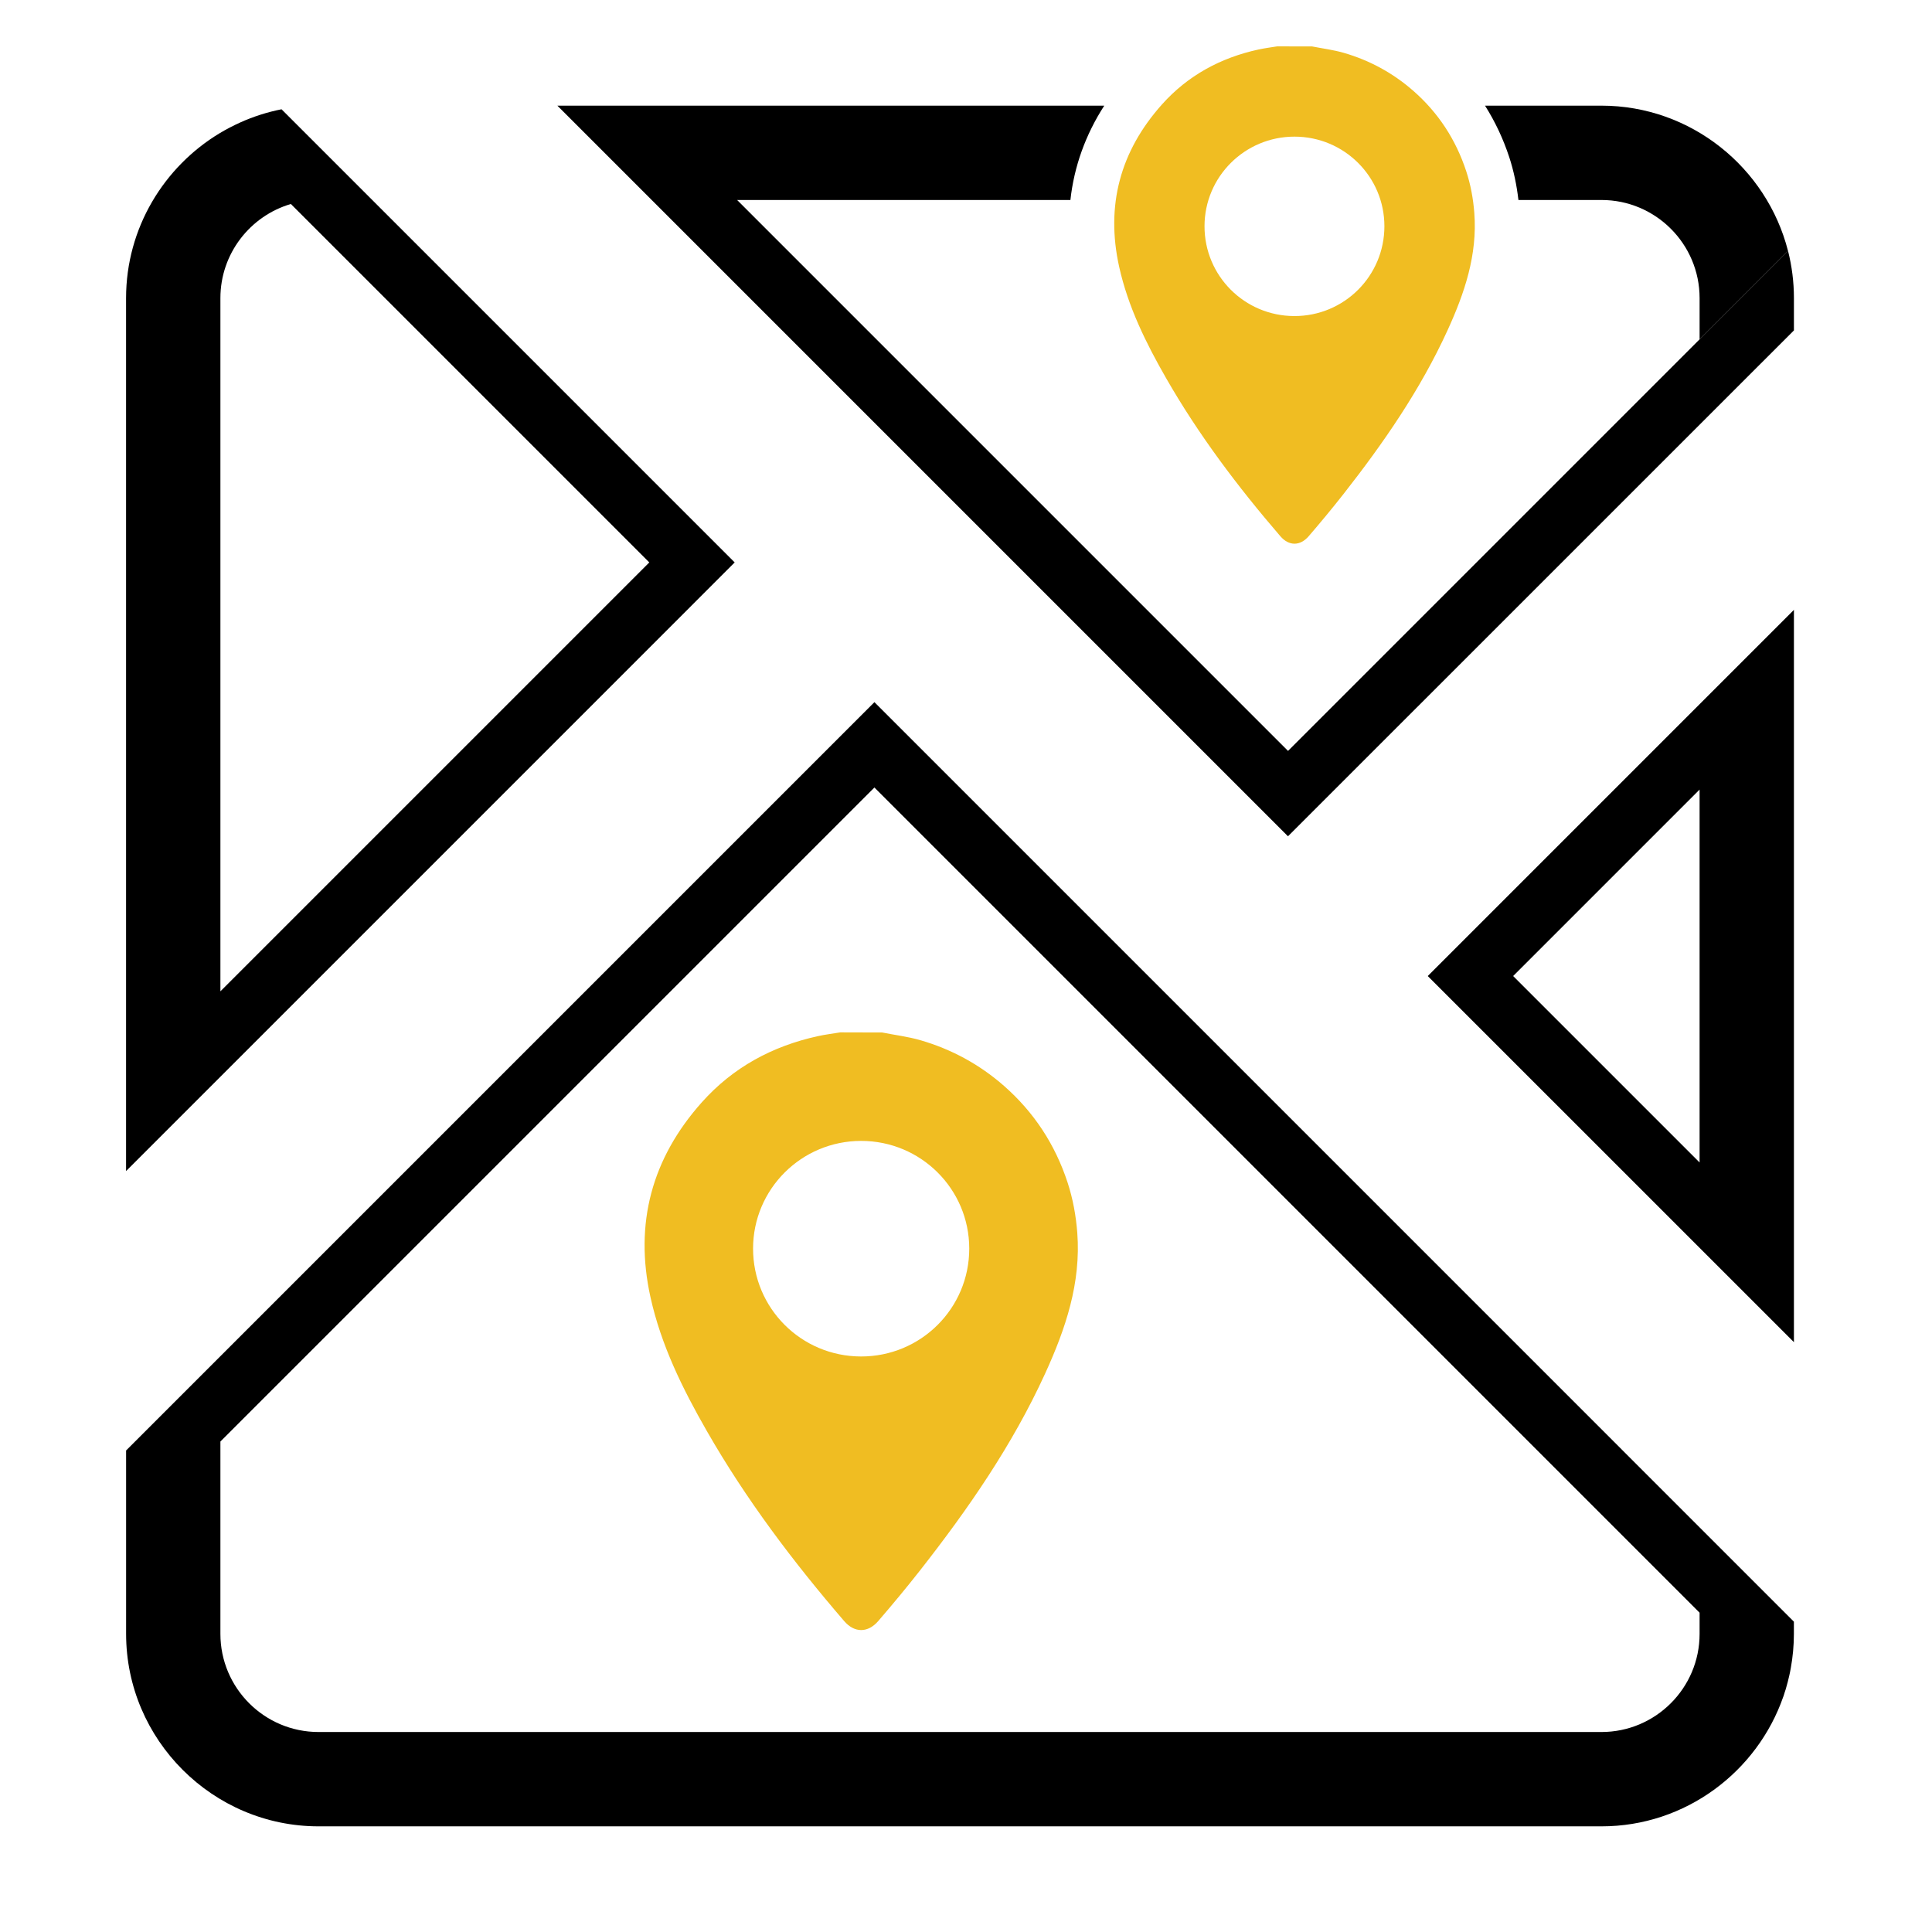 <?xml version="1.0" encoding="utf-8"?>
<!-- Generator: Adobe Illustrator 26.5.2, SVG Export Plug-In . SVG Version: 6.00 Build 0)  -->
<svg version="1.1" id="Vrstva_1" xmlns="http://www.w3.org/2000/svg" xmlns:xlink="http://www.w3.org/1999/xlink" x="0px" y="0px"
	 viewBox="0 0 512 512" style="enable-background:new 0 0 512 512;" xml:space="preserve">
<style type="text/css">
	.st0{fill:#F0BD22;}
</style>
<g>
	<path d="M473.05,448.23c-0.08,0.24-0.16,0.49-0.24,0.73C472.89,448.72,472.97,448.47,473.05,448.23z"/>
	<path d="M231.73,186.08l-11.31,11.31l-187,187v22.63V433c0,28.05,22.95,51,51,51h340c22.25,0,41.27-14.45,48.19-34.42l0.01,0.01
		c0.07-0.21,0.13-0.42,0.2-0.63c0,0.01,0,0.01-0.01,0.02c0.09-0.26,0.17-0.52,0.25-0.79c0,0.01-0.01,0.02-0.01,0.04
		c0.05-0.17,0.11-0.34,0.17-0.52c0.09-0.29,0.17-0.59,0.25-0.89c0.06-0.22,0.12-0.44,0.18-0.66c0.01-0.03,0.02-0.07,0.03-0.1
		c0.02-0.07,0.04-0.14,0.06-0.21c0.12-0.44,0.22-0.88,0.32-1.32c0.03-0.14,0.07-0.28,0.1-0.41c0.16-0.69,0.3-1.38,0.42-2.08
		c0,0,0,0,0,0c0,0,0,0,0,0c0.53-2.94,0.82-5.95,0.82-9.04v-3.24L243.04,197.39L231.73,186.08z M450.41,433c0,14.34-11.66,26-26,26
		h-340c-14.34,0-26-11.66-26-26v-50.98l173.32-173.32l218.68,218.68V433z"/>
	<path d="M194.7,149.05l-11.31-11.31L74.61,28.96c-3.8,0.75-7.46,1.93-10.91,3.48c0,0,0,0,0,0c0,0,0,0,0,0
		c-0.85,0.38-1.68,0.79-2.5,1.21c-0.15,0.08-0.3,0.15-0.45,0.23c-0.83,0.44-1.66,0.89-2.46,1.38c0,0,0,0,0,0c0,0,0,0,0,0
		c0,0,0,0-0.01,0C43.41,44.2,33.41,60.48,33.41,79v208.71v22.63l149.97-149.97L194.7,149.05z M61.19,33.65
		c-0.15,0.08-0.29,0.15-0.44,0.23C60.9,33.8,61.04,33.73,61.19,33.65z M58.41,262.71V79c0-11.79,7.89-21.77,18.67-24.94l94.99,94.99
		L58.41,262.71z"/>
	<path d="M378.37,258.66l11.31,11.31l85.73,85.72v-22.63V184.25v-22.63l-85.73,85.73L378.37,258.66z M450.41,209.25v98.82
		L401,258.66L450.41,209.25z"/>
</g>
<g>
	<g>
		<path d="M424.41,28h-30.86c2.66,4.21,4.81,8.76,6.42,13.66c1.17,3.57,1.97,7.38,2.43,11.34h22.01c14.34,0,26,11.66,26,26v10.93
			l23.43-23.43C468.23,44.44,448.15,28,424.41,28z"/>
		<path d="M473.85,66.49L341.34,199l-146-146h88.33c0.97-8.85,3.98-17.26,8.97-25H170.34h-22.63l182.31,182.31l11.31,11.31
			l11.31-11.31L475.41,87.56V79C475.41,74.69,474.86,70.5,473.85,66.49z"/>
	</g>
	<path class="st0" d="M347.68,12.3c2.81,0.56,5.65,0.9,8.42,1.7c6.9,2,13.05,5.35,18.45,10.08c6.63,5.81,11.28,12.95,14.02,21.31
		c1.18,3.59,1.85,7.29,2.14,11.06c0.85,11.1-2.59,21.23-7.09,31.07c-7.19,15.72-16.94,29.84-27.57,43.39
		c-2.99,3.81-6.08,7.53-9.24,11.2c-2.27,2.63-5.23,2.63-7.5,0c-11.29-13.11-21.67-26.88-30.29-41.91
		c-5.34-9.31-10.08-18.92-12.43-29.49c-3.6-16.25,0.27-30.63,11.33-43.02c6.87-7.69,15.54-12.38,25.58-14.57
		c1.63-0.35,3.28-0.56,4.93-0.83C341.51,12.3,344.59,12.3,347.68,12.3z M343.05,36.21c-13.16,0-23.83,10.62-23.84,23.74
		c-0.01,13.14,10.6,23.77,23.77,23.81c13.22,0.04,23.91-10.62,23.9-23.81C366.88,46.82,356.21,36.21,343.05,36.21z"/>
</g>
<g>
	<path class="st0" d="M233.78,273.62c3.37,0.68,6.79,1.08,10.12,2.04c8.29,2.41,15.69,6.43,22.17,12.11
		c7.96,6.99,13.56,15.56,16.85,25.61c1.41,4.31,2.22,8.76,2.57,13.29c1.02,13.34-3.11,25.51-8.52,37.34
		c-8.64,18.9-20.36,35.86-33.13,52.14c-3.59,4.58-7.31,9.05-11.11,13.46c-2.73,3.16-6.28,3.17-9.01,0
		c-13.56-15.75-26.05-32.3-36.4-50.37c-6.42-11.19-12.12-22.74-14.93-35.44c-4.33-19.53,0.33-36.81,13.62-51.7
		c8.25-9.24,18.67-14.87,30.74-17.51c1.95-0.43,3.95-0.67,5.92-1C226.36,273.62,230.07,273.62,233.78,273.62z M228.22,302.35
		c-15.82,0-28.63,12.76-28.65,28.52c-0.01,15.79,12.74,28.57,28.57,28.61c15.88,0.04,28.74-12.76,28.72-28.61
		C256.85,315.11,244.04,302.35,228.22,302.35z"/>
</g>
</svg>
